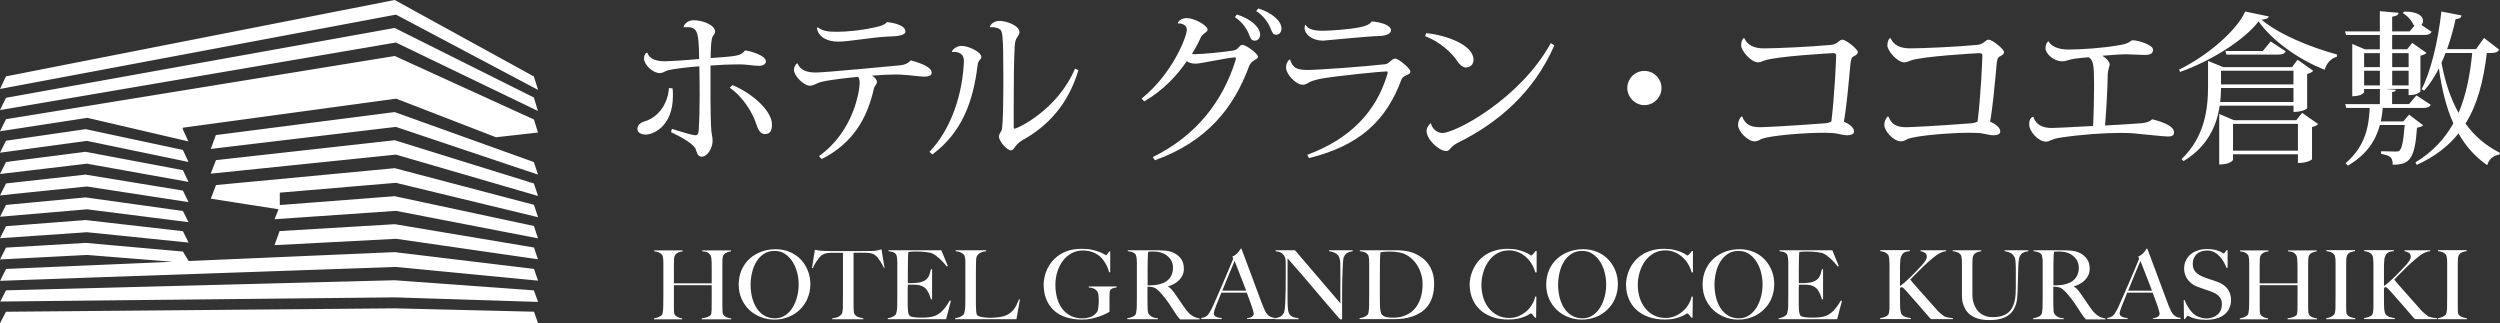 <svg width="232" height="30" viewBox="0 0 232 30" fill="none" xmlns="http://www.w3.org/2000/svg">
<rect x="0" y="0" width="232" height="30" fill="#333333" stroke="none"/>
<path d="M49.553 28.926L49.934 30H0.004L0.558 28.93L36.627 28.615H36.634L49.553 28.926ZM183.859 23.31C183.778 23.322 183.69 23.341 183.59 23.366C183.496 23.391 183.408 23.428 183.333 23.479C183.258 23.529 183.189 23.598 183.139 23.686C183.089 23.773 183.057 23.887 183.051 24.024C183.051 24.181 183.039 24.313 183.039 24.433V27.344C183.039 27.657 183.089 27.946 183.183 28.203C183.27 28.46 183.396 28.68 183.553 28.862C183.709 29.044 183.91 29.182 184.142 29.282C184.373 29.383 184.636 29.427 184.931 29.427C185.269 29.427 185.557 29.389 185.789 29.314C186.021 29.238 186.215 29.132 186.378 28.994C186.535 28.856 186.66 28.699 186.748 28.523C186.842 28.348 186.905 28.153 186.955 27.952C187.005 27.751 187.03 27.544 187.043 27.331C187.055 27.124 187.067 26.917 187.067 26.716V24.84C187.067 24.715 187.061 24.595 187.055 24.482C187.055 24.37 187.043 24.263 187.03 24.169C187.018 24.069 186.998 23.993 186.979 23.931C186.923 23.768 186.817 23.63 186.673 23.529C186.529 23.429 186.316 23.354 186.027 23.31V23.222H188.227V23.31C188.008 23.341 187.832 23.397 187.707 23.479L187.7 23.473C187.575 23.554 187.475 23.686 187.406 23.855C187.387 23.899 187.374 23.962 187.355 24.062C187.337 24.163 187.331 24.27 187.318 24.389C187.306 24.514 187.299 24.646 187.293 24.784C187.287 24.922 187.287 25.06 187.287 25.198C187.287 25.455 187.274 25.737 187.262 26.051C187.255 26.364 187.243 26.723 187.23 27.118C187.23 27.231 187.218 27.376 187.205 27.545C187.199 27.714 187.168 27.896 187.124 28.09C187.074 28.284 186.999 28.474 186.898 28.668C186.792 28.862 186.648 29.038 186.46 29.194C186.272 29.351 186.028 29.477 185.733 29.564C185.439 29.652 185.075 29.703 184.643 29.703C184.211 29.703 183.86 29.659 183.565 29.571C183.271 29.483 183.032 29.364 182.838 29.214C182.65 29.063 182.5 28.893 182.399 28.718C182.293 28.536 182.218 28.36 182.168 28.185C182.118 28.009 182.086 27.852 182.08 27.708C182.074 27.564 182.067 27.456 182.067 27.381V24.345C182.067 24.238 182.067 24.138 182.055 24.05C182.048 23.956 182.03 23.874 182.018 23.799C182.005 23.724 181.973 23.667 181.936 23.623C181.854 23.523 181.754 23.447 181.629 23.403C181.51 23.359 181.371 23.328 181.215 23.31V23.222H183.859V23.31ZM204.829 23.108C205.098 23.108 205.324 23.134 205.512 23.178C205.7 23.222 205.857 23.272 205.976 23.322C206.094 23.372 206.188 23.422 206.251 23.466C206.314 23.51 206.345 23.535 206.352 23.535C206.37 23.535 206.408 23.497 206.464 23.429C206.52 23.36 206.571 23.284 206.621 23.215H206.721V24.859H206.621C206.552 24.665 206.458 24.47 206.345 24.275C206.232 24.081 206.101 23.911 205.957 23.761C205.807 23.61 205.643 23.485 205.449 23.391C205.255 23.297 205.048 23.246 204.816 23.246C204.635 23.246 204.459 23.272 204.296 23.328C204.133 23.385 203.989 23.46 203.87 23.566C203.751 23.673 203.657 23.805 203.588 23.962C203.519 24.119 203.488 24.3 203.488 24.501C203.488 24.815 203.582 25.066 203.77 25.261C203.957 25.449 204.202 25.599 204.503 25.712C204.622 25.762 204.728 25.8 204.835 25.838C204.941 25.875 205.042 25.907 205.143 25.939C205.243 25.97 205.343 26.008 205.449 26.039C205.556 26.07 205.663 26.114 205.775 26.151C206.176 26.302 206.49 26.516 206.709 26.798C206.928 27.08 207.041 27.431 207.041 27.852C207.041 28.134 206.984 28.391 206.865 28.617L206.878 28.63C206.765 28.856 206.602 29.05 206.396 29.207C206.189 29.37 205.944 29.483 205.662 29.564C205.38 29.64 205.067 29.678 204.729 29.678C204.441 29.678 204.19 29.659 203.983 29.628C203.777 29.59 203.607 29.546 203.469 29.496C203.331 29.446 203.231 29.401 203.162 29.357C203.093 29.314 203.049 29.295 203.03 29.295C203.011 29.295 202.974 29.333 202.918 29.401C202.862 29.47 202.805 29.539 202.755 29.608H202.674L202.648 27.839H202.736C202.786 27.996 202.855 28.153 202.942 28.304C203.024 28.454 203.118 28.599 203.212 28.73C203.312 28.862 203.413 28.982 203.525 29.082C203.632 29.182 203.739 29.257 203.839 29.314C203.939 29.364 204.071 29.421 204.24 29.471C204.403 29.521 204.566 29.552 204.723 29.552C205.161 29.552 205.518 29.433 205.787 29.194C206.057 28.956 206.194 28.63 206.194 28.222C206.194 28.059 206.17 27.908 206.113 27.789C206.063 27.664 205.988 27.557 205.894 27.463C205.8 27.369 205.693 27.294 205.568 27.225C205.443 27.162 205.311 27.099 205.167 27.049C205.023 26.999 204.898 26.948 204.791 26.917C204.685 26.886 204.585 26.848 204.497 26.816C204.403 26.785 204.309 26.753 204.215 26.716C204.115 26.684 204.002 26.64 203.864 26.584C203.708 26.527 203.563 26.447 203.419 26.34C203.275 26.233 203.149 26.114 203.043 25.976C202.937 25.838 202.849 25.681 202.786 25.512C202.723 25.342 202.686 25.16 202.686 24.972C202.686 24.652 202.742 24.376 202.861 24.144C202.98 23.912 203.137 23.723 203.331 23.566C203.525 23.41 203.758 23.297 204.015 23.222C204.271 23.146 204.541 23.108 204.829 23.108ZM71.974 23.127C72.475 23.127 72.926 23.215 73.327 23.398C73.728 23.573 74.066 23.811 74.342 24.112C74.617 24.413 74.83 24.759 74.981 25.148C75.131 25.536 75.2 25.951 75.2 26.377C75.2 26.854 75.112 27.294 74.931 27.695L74.943 27.689C74.768 28.09 74.523 28.441 74.223 28.736C73.916 29.031 73.564 29.264 73.157 29.421C72.75 29.578 72.324 29.659 71.867 29.659C71.41 29.659 70.99 29.578 70.589 29.421C70.188 29.264 69.836 29.044 69.529 28.755C69.229 28.466 68.991 28.122 68.815 27.727C68.64 27.325 68.552 26.886 68.552 26.409C68.552 25.901 68.647 25.443 68.828 25.035C69.01 24.627 69.26 24.282 69.567 24.006C69.881 23.724 70.244 23.51 70.657 23.354C71.077 23.203 71.516 23.127 71.974 23.127ZM100.423 23.09C100.78 23.09 101.094 23.121 101.363 23.184C101.632 23.246 101.864 23.315 102.052 23.391C102.24 23.466 102.384 23.535 102.484 23.598C102.584 23.66 102.64 23.692 102.653 23.692C102.666 23.692 102.698 23.654 102.754 23.585C102.81 23.516 102.873 23.428 102.948 23.328H103.029V25.267H102.923C102.86 25.003 102.76 24.746 102.629 24.514C102.497 24.282 102.359 24.081 102.209 23.924C102.021 23.723 101.777 23.56 101.482 23.435C101.188 23.309 100.855 23.246 100.485 23.246C100.097 23.246 99.74 23.334 99.427 23.51C99.114 23.685 98.844 23.918 98.625 24.213C98.406 24.508 98.236 24.847 98.117 25.23C97.998 25.612 97.941 26.013 97.941 26.434C97.941 26.898 97.999 27.318 98.111 27.701C98.224 28.084 98.387 28.41 98.6 28.686C98.813 28.956 99.076 29.17 99.383 29.32C99.69 29.471 100.041 29.546 100.442 29.546C100.724 29.546 100.993 29.495 101.237 29.401C101.482 29.307 101.676 29.144 101.82 28.925C101.87 28.849 101.902 28.711 101.927 28.517C101.952 28.322 101.965 28.122 101.965 27.915C101.965 27.708 101.952 27.52 101.934 27.356C101.915 27.193 101.851 27.055 101.751 26.948C101.613 26.792 101.375 26.703 101.031 26.672V26.585H103.631V26.672C103.531 26.684 103.418 26.71 103.306 26.748L103.293 26.735C103.174 26.773 103.086 26.835 103.036 26.917C102.992 26.98 102.973 27.08 102.967 27.218C102.967 27.356 102.961 27.488 102.961 27.626V28.925C102.917 28.962 102.816 29.019 102.653 29.101C102.49 29.182 102.29 29.27 102.059 29.352C101.827 29.433 101.563 29.509 101.281 29.571C100.999 29.628 100.711 29.659 100.43 29.659C99.866 29.659 99.364 29.584 98.919 29.439C98.474 29.295 98.099 29.081 97.798 28.799C97.491 28.517 97.259 28.172 97.096 27.77C96.933 27.363 96.852 26.911 96.852 26.402C96.852 26.252 96.864 26.083 96.895 25.895C96.927 25.7 96.977 25.499 97.052 25.286C97.127 25.073 97.227 24.852 97.365 24.633C97.497 24.413 97.666 24.206 97.866 24.012C98.148 23.736 98.499 23.51 98.913 23.341C99.327 23.171 99.828 23.09 100.423 23.09ZM146.91 23.127C147.411 23.127 147.863 23.216 148.264 23.398C148.665 23.573 149.004 23.811 149.279 24.112C149.555 24.413 149.768 24.759 149.918 25.148C150.068 25.536 150.138 25.951 150.138 26.377C150.138 26.854 150.049 27.294 149.874 27.695L149.887 27.689C149.711 28.09 149.467 28.442 149.16 28.736C148.853 29.031 148.502 29.264 148.095 29.421C147.688 29.578 147.261 29.659 146.804 29.659C146.346 29.659 145.926 29.578 145.525 29.421C145.124 29.264 144.774 29.043 144.467 28.755C144.166 28.466 143.928 28.122 143.753 27.727C143.578 27.325 143.489 26.886 143.489 26.409C143.489 25.901 143.583 25.443 143.765 25.035C143.946 24.627 144.198 24.282 144.505 24.006C144.818 23.724 145.181 23.51 145.595 23.354C146.014 23.203 146.453 23.127 146.91 23.127ZM161.423 23.127C161.924 23.127 162.375 23.215 162.776 23.398C163.177 23.573 163.515 23.811 163.791 24.112C164.067 24.413 164.28 24.759 164.431 25.148C164.581 25.536 164.649 25.951 164.649 26.377C164.649 26.854 164.562 27.294 164.387 27.695L164.398 27.689C164.223 28.09 163.979 28.441 163.672 28.736C163.365 29.031 163.014 29.264 162.606 29.421C162.199 29.578 161.773 29.659 161.316 29.659C160.859 29.659 160.439 29.578 160.038 29.421C159.637 29.264 159.286 29.044 158.979 28.755C158.678 28.466 158.44 28.122 158.265 27.727C158.089 27.325 158.001 26.886 158.001 26.409C158.001 25.901 158.096 25.443 158.277 25.035C158.459 24.627 158.71 24.282 159.017 24.006C159.33 23.724 159.693 23.51 160.106 23.354C160.526 23.203 160.965 23.127 161.423 23.127ZM124.385 28.146V25.123C124.385 24.885 124.385 24.659 124.379 24.445C124.373 24.232 124.347 24.056 124.297 23.931C124.241 23.768 124.135 23.63 123.984 23.529C123.834 23.423 123.614 23.354 123.332 23.31V23.222H125.531V23.31C125.312 23.341 125.136 23.397 125.005 23.479L125.018 23.473C124.886 23.554 124.78 23.686 124.711 23.855C124.667 23.943 124.641 24.106 124.629 24.351C124.616 24.589 124.604 24.847 124.592 25.123C124.579 25.38 124.567 25.681 124.561 26.026C124.554 26.371 124.548 26.747 124.548 27.143V29.571C124.547 29.575 124.54 29.616 124.522 29.628C124.504 29.64 124.485 29.652 124.454 29.652C124.404 29.652 124.353 29.621 124.297 29.564C123.796 28.981 123.332 28.448 122.919 27.965C122.505 27.482 122.11 27.018 121.734 26.572C121.358 26.133 120.989 25.7 120.632 25.279C120.275 24.859 119.886 24.42 119.485 23.975V27.727C119.485 28.028 119.491 28.304 119.51 28.542C119.522 28.787 119.56 28.963 119.623 29.082C119.686 29.22 119.792 29.32 119.93 29.389C120.068 29.458 120.262 29.508 120.5 29.533V29.621H118.313V29.533C118.457 29.514 118.595 29.477 118.739 29.421C118.883 29.364 118.997 29.27 119.078 29.138C119.159 29.012 119.216 28.83 119.234 28.586C119.259 28.341 119.278 28.053 119.284 27.714C119.297 27.457 119.303 27.156 119.31 26.811C119.31 26.465 119.315 26.089 119.315 25.693V24.608C119.315 24.489 119.316 24.344 119.31 24.175C119.291 24.006 119.253 23.861 119.185 23.755C119.116 23.648 119.04 23.561 118.952 23.498C118.864 23.435 118.764 23.391 118.664 23.366C118.558 23.341 118.464 23.322 118.37 23.31V23.222H120.174L124.385 28.146ZM139.931 23.09C140.288 23.09 140.595 23.121 140.864 23.19C141.134 23.253 141.353 23.328 141.528 23.403C141.704 23.479 141.842 23.554 141.936 23.617C142.029 23.68 142.087 23.717 142.093 23.717C142.1 23.716 142.125 23.704 142.161 23.68C142.192 23.655 142.23 23.623 142.268 23.579C142.305 23.535 142.343 23.497 142.387 23.447C142.431 23.397 142.469 23.346 142.5 23.29H142.6V25.279H142.475C142.399 24.997 142.28 24.727 142.13 24.477C141.98 24.226 141.792 24.012 141.585 23.83C141.378 23.648 141.14 23.504 140.877 23.398C140.614 23.291 140.332 23.234 140.037 23.234C139.63 23.234 139.267 23.328 138.947 23.51C138.628 23.692 138.358 23.937 138.145 24.238C137.925 24.539 137.762 24.884 137.649 25.267C137.537 25.649 137.475 26.045 137.475 26.446C137.475 26.873 137.537 27.274 137.656 27.645C137.775 28.021 137.95 28.341 138.176 28.617C138.401 28.893 138.671 29.113 138.99 29.27C139.31 29.426 139.667 29.508 140.056 29.508C140.363 29.508 140.651 29.452 140.921 29.339C141.19 29.226 141.429 29.075 141.642 28.894C141.855 28.712 142.03 28.498 142.174 28.26C142.318 28.021 142.418 27.77 142.468 27.52H142.575L142.55 29.477H142.443C142.374 29.376 142.299 29.283 142.224 29.201C142.148 29.12 142.092 29.075 142.061 29.075C142.047 29.076 141.997 29.108 141.904 29.17C141.81 29.233 141.672 29.302 141.497 29.377C141.322 29.452 141.102 29.515 140.852 29.571C140.601 29.628 140.307 29.652 139.975 29.652C139.423 29.652 138.928 29.577 138.483 29.414C138.039 29.257 137.662 29.038 137.349 28.749C137.035 28.46 136.798 28.115 136.635 27.72C136.472 27.325 136.384 26.879 136.384 26.402C136.384 26.296 136.39 26.177 136.409 26.039C136.422 25.901 136.453 25.756 136.49 25.605C136.528 25.449 136.585 25.292 136.653 25.123C136.722 24.954 136.811 24.784 136.917 24.608C137.042 24.408 137.193 24.213 137.381 24.031C137.569 23.849 137.781 23.686 138.025 23.548C138.27 23.41 138.559 23.296 138.872 23.215C139.185 23.133 139.536 23.09 139.931 23.09ZM154.436 23.09C154.793 23.09 155.1 23.122 155.369 23.19C155.632 23.253 155.858 23.328 156.033 23.403C156.209 23.479 156.346 23.555 156.44 23.617C156.534 23.68 156.591 23.717 156.598 23.717C156.61 23.717 156.629 23.704 156.666 23.68C156.697 23.655 156.736 23.623 156.773 23.579C156.811 23.541 156.848 23.497 156.892 23.447C156.935 23.397 156.974 23.346 157.005 23.29H157.105V25.279H156.986C156.911 24.997 156.792 24.727 156.642 24.477C156.491 24.226 156.303 24.012 156.097 23.83C155.884 23.648 155.652 23.504 155.389 23.398C155.126 23.291 154.843 23.234 154.549 23.234C154.142 23.234 153.778 23.328 153.458 23.51C153.139 23.692 152.869 23.937 152.656 24.238C152.437 24.539 152.274 24.884 152.161 25.267C152.048 25.649 151.986 26.045 151.986 26.446C151.986 26.873 152.049 27.274 152.168 27.645C152.287 28.021 152.462 28.341 152.688 28.617C152.913 28.893 153.183 29.113 153.502 29.27C153.822 29.426 154.179 29.508 154.567 29.508C154.874 29.508 155.162 29.452 155.432 29.339C155.701 29.226 155.939 29.075 156.152 28.894C156.365 28.712 156.541 28.498 156.686 28.26C156.83 28.021 156.93 27.77 156.986 27.52H157.093L157.067 29.477H156.961C156.892 29.376 156.817 29.283 156.735 29.201C156.66 29.12 156.604 29.076 156.579 29.075C156.567 29.075 156.51 29.107 156.416 29.17C156.322 29.233 156.184 29.302 156.009 29.377C155.833 29.452 155.614 29.515 155.363 29.571C155.113 29.628 154.812 29.652 154.486 29.652C153.935 29.652 153.44 29.577 152.995 29.414C152.55 29.257 152.174 29.038 151.86 28.749C151.547 28.46 151.309 28.115 151.146 27.72C150.984 27.325 150.896 26.879 150.896 26.402C150.896 26.296 150.902 26.177 150.921 26.039C150.933 25.901 150.964 25.756 151.002 25.605C151.04 25.449 151.097 25.292 151.159 25.123C151.228 24.954 151.315 24.784 151.422 24.608C151.547 24.408 151.698 24.213 151.886 24.031C152.074 23.849 152.287 23.686 152.531 23.548C152.782 23.41 153.064 23.296 153.377 23.215C153.69 23.133 154.041 23.09 154.436 23.09ZM107.087 23.222C107.482 23.222 107.833 23.234 108.146 23.259C108.453 23.284 108.735 23.366 108.992 23.498C109.255 23.636 109.462 23.817 109.625 24.056C109.782 24.288 109.863 24.583 109.863 24.94C109.863 25.16 109.826 25.355 109.744 25.53C109.663 25.706 109.556 25.857 109.425 25.995C109.293 26.127 109.136 26.239 108.961 26.34C108.786 26.434 108.597 26.515 108.403 26.578V26.604C108.503 26.654 108.603 26.736 108.697 26.836C108.791 26.936 108.886 27.048 108.974 27.174C109.13 27.4 109.293 27.645 109.475 27.902C109.656 28.166 109.819 28.392 109.957 28.599C110.176 28.906 110.389 29.132 110.596 29.276C110.802 29.421 111.048 29.508 111.323 29.552V29.64H109.5L109.506 29.621C109.456 29.571 109.412 29.527 109.394 29.502C109.369 29.477 109.343 29.446 109.312 29.408C109.28 29.371 109.243 29.32 109.199 29.251C109.155 29.182 109.086 29.081 108.992 28.943C108.879 28.78 108.779 28.63 108.697 28.492C108.61 28.36 108.522 28.228 108.435 28.097C108.347 27.965 108.247 27.833 108.146 27.701C108.04 27.57 107.92 27.419 107.776 27.25C107.657 27.112 107.526 26.986 107.388 26.867C107.25 26.748 107.1 26.673 106.949 26.648C106.837 26.622 106.749 26.609 106.692 26.609C106.636 26.609 106.573 26.61 106.485 26.604V27.607C106.485 27.89 106.486 28.135 106.492 28.329C106.492 28.517 106.504 28.68 106.511 28.818C106.517 28.956 106.549 29.069 106.611 29.157C106.661 29.232 106.749 29.314 106.887 29.395C107.025 29.477 107.213 29.521 107.457 29.533V29.621H104.612V29.533C104.763 29.508 104.9 29.477 105.038 29.427C105.176 29.377 105.282 29.308 105.357 29.214C105.389 29.176 105.408 29.126 105.427 29.057C105.446 28.988 105.459 28.906 105.465 28.818C105.471 28.731 105.483 28.636 105.489 28.536C105.489 28.436 105.496 28.335 105.496 28.241V27.902C105.496 27.758 105.496 27.607 105.502 27.438V24.338C105.502 24.231 105.496 24.125 105.483 24.024C105.477 23.924 105.458 23.836 105.439 23.755C105.421 23.673 105.389 23.617 105.357 23.579C105.27 23.485 105.17 23.422 105.063 23.391C104.951 23.359 104.819 23.328 104.656 23.31V23.222H107.087ZM191.146 23.222C191.541 23.222 191.898 23.234 192.205 23.259C192.512 23.284 192.794 23.366 193.051 23.498C193.314 23.636 193.521 23.817 193.684 24.056C193.846 24.288 193.922 24.583 193.922 24.94C193.922 25.16 193.884 25.355 193.803 25.53C193.721 25.706 193.615 25.857 193.483 25.995C193.352 26.133 193.195 26.239 193.02 26.34C192.844 26.44 192.656 26.515 192.462 26.578V26.604C192.562 26.654 192.663 26.735 192.757 26.836C192.851 26.936 192.945 27.049 193.032 27.174C193.189 27.4 193.351 27.645 193.533 27.902C193.715 28.166 193.878 28.392 194.016 28.599C194.235 28.906 194.449 29.132 194.655 29.276C194.862 29.421 195.106 29.508 195.382 29.552V29.64H193.559L193.564 29.621C193.514 29.571 193.471 29.527 193.452 29.502C193.427 29.477 193.402 29.446 193.371 29.408C193.34 29.371 193.302 29.32 193.258 29.251C193.214 29.182 193.145 29.081 193.051 28.943C192.938 28.78 192.838 28.63 192.757 28.492C192.669 28.36 192.581 28.228 192.493 28.097C192.405 27.965 192.312 27.833 192.205 27.701C192.099 27.57 191.98 27.419 191.836 27.25C191.717 27.112 191.591 26.986 191.447 26.867C191.31 26.748 191.159 26.673 191.009 26.648C190.896 26.622 190.808 26.609 190.752 26.609C190.702 26.609 190.633 26.61 190.545 26.604V27.607C190.545 27.89 190.545 28.135 190.551 28.329C190.551 28.517 190.563 28.68 190.569 28.818C190.569 28.956 190.607 29.069 190.67 29.157C190.72 29.232 190.808 29.314 190.945 29.395C191.083 29.477 191.271 29.521 191.516 29.533V29.621H188.671V29.533C188.821 29.508 188.96 29.477 189.098 29.427C189.235 29.377 189.342 29.308 189.417 29.214C189.448 29.176 189.467 29.126 189.485 29.057C189.504 28.988 189.517 28.906 189.523 28.818C189.53 28.731 189.543 28.636 189.549 28.536C189.549 28.436 189.555 28.335 189.555 28.241V27.902C189.555 27.758 189.554 27.607 189.561 27.438V24.338C189.561 24.225 189.555 24.125 189.542 24.024C189.536 23.924 189.517 23.836 189.498 23.755C189.479 23.673 189.448 23.617 189.417 23.579C189.329 23.485 189.229 23.422 189.116 23.391C189.01 23.359 188.871 23.328 188.715 23.31V23.222H191.146ZM63.352 23.322C63.271 23.335 63.183 23.353 63.089 23.378C62.995 23.403 62.907 23.441 62.832 23.491C62.757 23.541 62.688 23.61 62.638 23.698C62.588 23.786 62.556 23.899 62.55 24.037C62.55 24.244 62.537 24.47 62.537 24.708V26.296H66.046V24.865C66.046 24.708 66.046 24.539 66.04 24.338C66.04 24.225 66.027 24.106 66.015 23.987C66.008 23.868 65.978 23.767 65.934 23.686C65.827 23.529 65.708 23.428 65.57 23.391C65.433 23.353 65.301 23.329 65.163 23.322V23.234H67.839V23.322C67.695 23.341 67.557 23.379 67.419 23.441C67.281 23.504 67.181 23.592 67.118 23.711C67.093 23.755 67.074 23.811 67.067 23.887C67.061 23.962 67.049 24.044 67.043 24.138C67.037 24.232 67.036 24.326 67.036 24.42V28.423C67.036 28.592 67.036 28.755 67.049 28.899C67.061 29.044 67.081 29.144 67.118 29.194C67.193 29.313 67.299 29.395 67.431 29.445C67.562 29.495 67.701 29.527 67.857 29.546V29.634H65.132L65.125 29.621V29.533C65.344 29.514 65.526 29.477 65.677 29.414C65.827 29.351 65.921 29.282 65.971 29.207C65.983 29.188 65.997 29.157 66.003 29.101C66.009 29.044 66.021 28.987 66.027 28.912C66.027 28.843 66.04 28.768 66.04 28.692V28.473C66.04 28.278 66.046 28.078 66.046 27.871V26.465H62.537V28.379C62.537 28.548 62.538 28.718 62.544 28.875C62.544 29.038 62.575 29.15 62.625 29.213C62.694 29.313 62.794 29.389 62.926 29.445C63.057 29.502 63.183 29.533 63.309 29.546V29.634H60.69V29.546C60.84 29.521 60.977 29.483 61.115 29.427C61.253 29.37 61.353 29.301 61.429 29.22C61.454 29.188 61.472 29.144 61.484 29.075C61.497 29.006 61.51 28.931 61.523 28.837C61.535 28.743 61.542 28.654 61.548 28.548C61.548 28.441 61.554 28.347 61.554 28.253V27.915C61.554 27.771 61.553 27.62 61.56 27.45V24.357C61.56 24.251 61.56 24.15 61.548 24.062C61.535 23.975 61.522 23.887 61.51 23.811C61.497 23.736 61.466 23.68 61.429 23.636C61.347 23.535 61.24 23.46 61.121 23.416C61.002 23.372 60.864 23.341 60.708 23.322V23.234H63.352V23.322ZM94.323 29.634L94.325 29.621H94.329L94.323 29.634ZM210.518 23.322C210.436 23.335 210.348 23.353 210.248 23.378C210.154 23.403 210.066 23.441 209.991 23.491C209.916 23.541 209.847 23.61 209.797 23.698C209.747 23.786 209.715 23.899 209.709 24.037C209.709 24.244 209.697 24.47 209.697 24.708V26.296H213.206V24.865C213.206 24.708 213.205 24.539 213.199 24.338C213.199 24.225 213.187 24.106 213.175 23.987C213.169 23.868 213.137 23.767 213.093 23.686C212.986 23.529 212.867 23.428 212.729 23.391C212.592 23.353 212.46 23.328 212.322 23.322V23.234H214.998V23.322C214.854 23.341 214.716 23.379 214.578 23.441C214.44 23.504 214.34 23.592 214.277 23.711C214.252 23.755 214.234 23.811 214.228 23.887C214.215 23.962 214.208 24.044 214.202 24.138C214.196 24.232 214.196 24.326 214.196 24.42V28.423C214.196 28.592 214.195 28.755 214.208 28.899C214.214 29.044 214.24 29.144 214.277 29.194C214.353 29.314 214.459 29.395 214.591 29.445C214.722 29.495 214.86 29.527 215.017 29.546V29.634H212.291V29.533C212.51 29.514 212.692 29.477 212.843 29.414C212.993 29.351 213.087 29.282 213.137 29.207C213.149 29.188 213.162 29.157 213.168 29.101C213.174 29.05 213.187 28.987 213.193 28.912C213.193 28.843 213.206 28.768 213.206 28.692V28.473C213.206 28.278 213.212 28.078 213.212 27.871V26.465H209.703V28.379C209.703 28.548 209.703 28.718 209.709 28.875C209.709 29.038 209.741 29.15 209.791 29.213C209.86 29.313 209.96 29.389 210.092 29.445C210.223 29.495 210.348 29.533 210.474 29.546V29.634H207.854V29.546C208.005 29.521 208.143 29.483 208.281 29.427C208.419 29.37 208.519 29.301 208.594 29.22C208.619 29.188 208.638 29.144 208.65 29.075C208.663 29.006 208.676 28.931 208.688 28.837C208.695 28.749 208.707 28.654 208.713 28.548C208.713 28.441 208.72 28.347 208.72 28.253V27.915C208.72 27.771 208.719 27.62 208.726 27.45V24.357C208.726 24.251 208.725 24.15 208.713 24.062C208.707 23.968 208.688 23.887 208.676 23.811C208.663 23.736 208.631 23.68 208.594 23.636C208.512 23.535 208.406 23.46 208.287 23.416C208.168 23.372 208.03 23.341 207.874 23.322V23.234H210.518V23.322ZM82.086 24.871L82.045 24.884C81.996 24.779 81.94 24.668 81.879 24.558C81.816 24.445 81.748 24.332 81.679 24.231C81.61 24.131 81.547 24.037 81.478 23.949C81.416 23.861 81.36 23.798 81.31 23.761C81.184 23.642 81.053 23.566 80.902 23.523C80.752 23.479 80.57 23.459 80.345 23.453H79.21V28.335C79.21 28.504 79.21 28.674 79.223 28.831C79.229 28.988 79.26 29.1 79.304 29.163C79.391 29.295 79.517 29.382 79.68 29.433C79.843 29.483 79.988 29.515 80.119 29.54V29.628H77.231V29.54C77.387 29.521 77.531 29.49 77.675 29.452C77.819 29.415 77.957 29.314 78.095 29.157C78.126 29.126 78.145 29.082 78.164 29.013C78.177 28.944 78.189 28.868 78.201 28.78C78.214 28.692 78.213 28.598 78.22 28.498V27.877C78.22 27.739 78.22 27.588 78.227 27.425V23.46H77.092C76.866 23.46 76.684 23.491 76.534 23.541C76.39 23.591 76.253 23.673 76.134 23.792C76.084 23.836 76.033 23.899 75.971 23.98C75.908 24.062 75.845 24.156 75.776 24.25C75.707 24.35 75.645 24.451 75.582 24.564C75.519 24.677 75.47 24.784 75.439 24.891L75.356 24.865L75.62 23.178C75.758 23.209 75.883 23.227 75.996 23.246C76.109 23.265 76.278 23.278 76.497 23.284C76.723 23.284 76.923 23.297 77.099 23.297H79.811C79.974 23.297 80.15 23.296 80.325 23.29H80.927C81.121 23.29 81.284 23.265 81.409 23.24C81.534 23.215 81.666 23.177 81.804 23.14L82.086 24.871ZM87.958 24.689L87.87 24.733C87.388 24.137 86.942 23.73 86.522 23.523C86.422 23.472 86.234 23.435 85.965 23.398C85.689 23.36 85.363 23.341 84.969 23.341C84.844 23.341 84.718 23.341 84.58 23.354C84.449 23.36 84.348 23.372 84.292 23.385C84.279 23.479 84.267 23.674 84.261 23.975C84.254 24.276 84.248 24.614 84.248 25.003V26.277H84.424C84.511 26.277 84.612 26.277 84.731 26.27C84.85 26.264 84.963 26.259 85.075 26.246C85.188 26.24 85.288 26.221 85.363 26.208C85.539 26.164 85.69 26.108 85.809 26.039C85.928 25.97 86.022 25.882 86.097 25.781C86.172 25.681 86.229 25.561 86.272 25.43C86.316 25.298 86.354 25.148 86.392 24.979H86.498V27.776H86.392C86.341 27.588 86.272 27.393 86.172 27.186C86.072 26.98 85.972 26.836 85.865 26.735C85.771 26.654 85.658 26.585 85.52 26.528C85.383 26.472 85.232 26.44 85.057 26.428C84.969 26.428 84.893 26.415 84.837 26.415H84.255C84.242 26.497 84.235 26.622 84.235 26.779V28.335C84.235 28.523 84.254 28.706 84.267 28.875C84.279 29.044 84.317 29.169 84.367 29.251C84.424 29.332 84.549 29.395 84.749 29.427C84.95 29.458 85.169 29.477 85.407 29.477C85.507 29.477 85.639 29.477 85.796 29.471C85.953 29.471 86.116 29.452 86.291 29.427C86.479 29.402 86.654 29.358 86.817 29.289C86.98 29.22 87.131 29.125 87.281 29C87.431 28.875 87.575 28.724 87.713 28.542C87.851 28.36 87.995 28.147 88.145 27.89L88.246 27.915L87.801 29.615L87.814 29.621H82.381V29.533C82.531 29.508 82.67 29.471 82.795 29.421C82.92 29.371 83.026 29.295 83.107 29.201C83.139 29.163 83.158 29.113 83.177 29.044C83.195 28.975 83.208 28.9 83.227 28.806C83.239 28.718 83.251 28.624 83.258 28.523C83.258 28.423 83.265 28.328 83.265 28.234V27.895C83.265 27.751 83.264 27.601 83.27 27.432V24.332C83.27 24.219 83.264 24.112 83.252 24.012C83.246 23.912 83.227 23.824 83.208 23.742C83.189 23.661 83.158 23.604 83.127 23.566C83.039 23.472 82.945 23.41 82.845 23.385C82.745 23.36 82.613 23.335 82.456 23.31V23.222H87.356L87.958 24.689ZM91.517 23.31C91.441 23.322 91.347 23.341 91.24 23.366C91.134 23.391 91.033 23.428 90.939 23.479C90.846 23.529 90.764 23.611 90.695 23.705C90.626 23.805 90.589 23.931 90.583 24.094C90.583 24.301 90.57 24.489 90.57 24.665C90.57 24.834 90.57 25.004 90.564 25.173V28.329C90.564 28.517 90.576 28.699 90.589 28.868C90.595 29.038 90.626 29.169 90.683 29.251C90.708 29.282 90.752 29.308 90.827 29.339C90.896 29.37 90.984 29.395 91.084 29.414C91.184 29.433 91.297 29.452 91.409 29.465C91.522 29.477 91.648 29.489 91.767 29.489H91.992C92.099 29.489 92.212 29.483 92.337 29.471C92.462 29.464 92.587 29.445 92.719 29.433C92.85 29.414 92.963 29.389 93.064 29.364C93.302 29.302 93.496 29.213 93.652 29.106C93.809 29 93.948 28.874 94.061 28.736C94.173 28.599 94.267 28.448 94.342 28.285C94.417 28.122 94.493 27.952 94.561 27.776L94.649 27.802L94.325 29.621H88.628V29.533C88.778 29.508 88.922 29.471 89.066 29.421C89.21 29.371 89.323 29.295 89.411 29.201C89.442 29.163 89.468 29.113 89.486 29.044C89.505 28.975 89.524 28.9 89.536 28.806C89.549 28.712 89.561 28.624 89.567 28.523C89.574 28.423 89.58 28.328 89.58 28.234V27.895C89.58 27.751 89.58 27.601 89.586 27.432V24.357C89.586 24.251 89.587 24.15 89.574 24.062C89.562 23.975 89.549 23.886 89.536 23.817C89.524 23.749 89.493 23.692 89.455 23.648C89.374 23.548 89.261 23.473 89.123 23.416C88.985 23.366 88.834 23.328 88.684 23.31V23.222H91.517V23.31ZM115.725 29.621L115.7 29.602H115.725V29.621ZM170.64 24.689L170.552 24.733C170.069 24.138 169.625 23.73 169.205 23.523C169.105 23.472 168.916 23.435 168.646 23.398C168.377 23.36 168.045 23.341 167.65 23.341C167.525 23.341 167.399 23.341 167.262 23.354C167.13 23.36 167.03 23.372 166.974 23.385C166.961 23.479 166.949 23.674 166.942 23.975C166.936 24.269 166.93 24.614 166.93 25.003V26.277H167.105C167.193 26.277 167.293 26.277 167.412 26.27C167.525 26.27 167.644 26.259 167.757 26.246C167.87 26.24 167.971 26.221 168.046 26.208C168.221 26.164 168.371 26.108 168.49 26.039C168.609 25.97 168.703 25.882 168.778 25.781C168.854 25.681 168.91 25.561 168.954 25.43C168.998 25.298 169.036 25.148 169.073 24.979H169.18V27.776H169.073C169.023 27.588 168.954 27.393 168.854 27.186C168.753 26.98 168.653 26.836 168.547 26.735C168.453 26.654 168.34 26.585 168.208 26.528C168.077 26.478 167.92 26.44 167.745 26.428C167.657 26.428 167.582 26.415 167.525 26.415H166.942C166.93 26.497 166.924 26.622 166.924 26.779V28.335C166.924 28.523 166.943 28.706 166.955 28.875C166.968 29.044 167.006 29.169 167.056 29.251C167.106 29.332 167.237 29.395 167.438 29.427C167.638 29.458 167.858 29.477 168.096 29.477C168.196 29.477 168.328 29.477 168.484 29.471C168.641 29.471 168.804 29.452 168.979 29.427C169.167 29.402 169.343 29.358 169.506 29.289C169.662 29.22 169.818 29.125 169.969 29C170.119 28.875 170.257 28.724 170.401 28.542C170.539 28.36 170.684 28.147 170.834 27.89L170.934 27.915L170.489 29.615L170.495 29.621H165.062V29.533C165.213 29.508 165.351 29.471 165.477 29.421C165.602 29.371 165.709 29.295 165.79 29.201C165.821 29.163 165.84 29.113 165.858 29.044C165.877 28.975 165.89 28.9 165.909 28.806C165.928 28.712 165.934 28.624 165.94 28.523C165.94 28.423 165.946 28.328 165.946 28.234V27.895C165.946 27.751 165.946 27.601 165.952 27.432V24.332C165.952 24.219 165.946 24.112 165.934 24.012C165.927 23.912 165.908 23.824 165.89 23.742C165.871 23.661 165.84 23.604 165.809 23.566C165.721 23.472 165.627 23.41 165.526 23.385C165.426 23.36 165.294 23.335 165.138 23.31V23.222H170.038L170.64 24.689ZM177.242 23.303C177.13 23.315 177.023 23.328 176.917 23.354C176.81 23.379 176.716 23.416 176.635 23.485C176.553 23.554 176.484 23.654 176.428 23.792C176.371 23.93 176.34 24.119 176.334 24.37C176.334 24.508 176.321 24.633 176.321 24.752V26.541C176.428 26.478 176.572 26.365 176.754 26.208C176.936 26.051 177.124 25.875 177.324 25.681C177.525 25.486 177.719 25.286 177.913 25.079C178.107 24.872 178.276 24.69 178.42 24.539C178.52 24.42 178.608 24.3 178.689 24.175C178.771 24.049 178.809 23.936 178.809 23.836C178.809 23.667 178.753 23.541 178.634 23.46C178.515 23.385 178.377 23.335 178.227 23.31V23.222H180.607V23.31C180.307 23.341 179.999 23.466 179.692 23.692C179.385 23.918 179.071 24.182 178.752 24.477C178.627 24.589 178.502 24.708 178.37 24.84C178.239 24.972 178.113 25.104 177.981 25.23C177.856 25.361 177.731 25.486 177.605 25.605C177.48 25.725 177.374 25.845 177.273 25.951C177.324 26.008 177.431 26.139 177.6 26.34C177.769 26.541 177.976 26.773 178.214 27.036C178.452 27.3 178.702 27.588 178.972 27.89C179.241 28.191 179.498 28.486 179.749 28.762C179.805 28.831 179.874 28.906 179.955 28.975C180.03 29.044 180.106 29.107 180.175 29.163C180.244 29.22 180.306 29.27 180.362 29.308C180.412 29.352 180.451 29.371 180.47 29.377C180.545 29.408 180.651 29.434 180.782 29.465C180.914 29.496 181.064 29.515 181.233 29.527V29.615H179.235L179.241 29.621C179.241 29.621 179.191 29.596 179.16 29.571C179.129 29.552 179.097 29.52 179.06 29.477C178.677 29.037 178.32 28.624 177.981 28.229C177.643 27.833 177.286 27.438 176.923 27.03C176.766 26.861 176.666 26.754 176.609 26.71C176.553 26.666 176.503 26.648 176.466 26.648C176.416 26.648 176.384 26.66 176.371 26.679C176.359 26.698 176.34 26.735 176.321 26.779V27.657C176.321 27.927 176.321 28.166 176.327 28.36C176.327 28.53 176.346 28.693 176.365 28.837C176.384 28.987 176.421 29.101 176.478 29.176C176.521 29.232 176.579 29.282 176.647 29.326C176.716 29.37 176.798 29.402 176.879 29.427C176.96 29.452 177.042 29.477 177.123 29.489C177.204 29.502 177.274 29.514 177.33 29.52V29.608H174.479V29.52C174.63 29.495 174.768 29.464 174.905 29.414C175.043 29.364 175.144 29.301 175.219 29.22C175.25 29.182 175.268 29.131 175.287 29.062C175.306 28.994 175.319 28.912 175.325 28.818C175.331 28.724 175.337 28.63 175.344 28.523V24.652C175.344 24.427 175.337 24.219 175.318 24.031C175.306 23.843 175.262 23.705 175.199 23.623C175.118 23.523 175.017 23.447 174.898 23.403C174.779 23.353 174.641 23.322 174.491 23.303V23.215H177.242V23.303ZM199.791 29.621L199.766 29.602H199.791V29.621ZM218.545 23.303C218.42 23.322 218.288 23.353 218.144 23.403C217.999 23.453 217.893 23.547 217.817 23.686C217.767 23.786 217.736 23.912 217.736 24.068C217.736 24.225 217.73 24.37 217.724 24.508V28.366C217.724 28.536 217.724 28.705 217.73 28.862C217.73 29.025 217.761 29.139 217.812 29.201C217.88 29.301 217.993 29.376 218.149 29.433C218.306 29.483 218.444 29.521 218.569 29.533V29.621H215.869V29.533C216.019 29.508 216.157 29.471 216.282 29.421C216.408 29.371 216.521 29.289 216.608 29.189C216.64 29.151 216.659 29.101 216.678 29.038C216.69 28.975 216.702 28.893 216.715 28.806C216.721 28.718 216.727 28.624 216.733 28.523V27.895C216.733 27.751 216.734 27.601 216.74 27.432V24.338C216.74 24.231 216.74 24.131 216.728 24.043C216.721 23.949 216.702 23.867 216.689 23.792C216.677 23.717 216.646 23.661 216.608 23.617C216.527 23.517 216.421 23.441 216.302 23.398C216.183 23.354 216.044 23.322 215.888 23.303V23.215H218.545V23.303ZM222.153 23.303C222.041 23.315 221.934 23.328 221.828 23.354C221.722 23.379 221.627 23.416 221.546 23.485C221.465 23.554 221.395 23.654 221.339 23.792C221.282 23.93 221.251 24.119 221.245 24.37C221.245 24.508 221.232 24.633 221.232 24.752V26.541C221.339 26.478 221.483 26.365 221.665 26.208C221.847 26.051 222.035 25.875 222.235 25.681C222.436 25.486 222.63 25.286 222.824 25.079C223.018 24.872 223.187 24.69 223.331 24.539C223.431 24.42 223.519 24.3 223.601 24.175C223.682 24.049 223.72 23.936 223.72 23.836C223.72 23.667 223.664 23.541 223.545 23.46C223.426 23.385 223.288 23.335 223.138 23.31V23.222H225.519V23.31C225.218 23.341 224.911 23.466 224.604 23.692C224.297 23.918 223.984 24.182 223.664 24.477C223.539 24.59 223.413 24.708 223.281 24.84C223.15 24.972 223.024 25.104 222.893 25.23C222.767 25.361 222.642 25.486 222.517 25.605C222.391 25.725 222.285 25.845 222.185 25.951C222.235 26.008 222.342 26.139 222.511 26.34C222.68 26.541 222.887 26.773 223.125 27.036C223.363 27.3 223.613 27.588 223.883 27.89C224.152 28.191 224.41 28.486 224.66 28.762C224.716 28.831 224.785 28.906 224.866 28.975C224.941 29.044 225.017 29.107 225.086 29.163C225.155 29.22 225.217 29.27 225.273 29.308C225.324 29.352 225.362 29.371 225.381 29.377C225.456 29.408 225.562 29.434 225.693 29.465C225.825 29.496 225.975 29.515 226.145 29.527V29.615H224.146L224.152 29.621C224.151 29.62 224.102 29.596 224.071 29.571C224.04 29.552 224.008 29.52 223.971 29.477C223.589 29.037 223.231 28.624 222.893 28.229C222.554 27.833 222.197 27.438 221.834 27.03C221.677 26.861 221.577 26.754 221.521 26.71C221.464 26.666 221.414 26.648 221.377 26.648C221.327 26.648 221.295 26.66 221.282 26.679C221.27 26.698 221.251 26.736 221.232 26.779V27.657C221.232 27.927 221.232 28.166 221.238 28.36C221.238 28.53 221.258 28.693 221.276 28.837C221.295 28.987 221.332 29.101 221.389 29.176C221.433 29.232 221.49 29.282 221.559 29.326C221.627 29.37 221.709 29.402 221.79 29.427C221.871 29.452 221.953 29.477 222.034 29.489C222.116 29.502 222.185 29.514 222.241 29.52V29.608H219.391V29.52C219.541 29.495 219.679 29.464 219.816 29.414C219.954 29.364 220.055 29.301 220.13 29.22C220.161 29.182 220.179 29.131 220.198 29.062C220.217 28.994 220.23 28.912 220.236 28.818C220.243 28.724 220.249 28.63 220.255 28.523V24.652C220.255 24.427 220.248 24.219 220.229 24.031C220.217 23.843 220.173 23.705 220.11 23.623C220.029 23.523 219.929 23.447 219.811 23.403C219.691 23.353 219.553 23.322 219.402 23.303V23.215H222.153V23.303ZM228.902 23.303C228.777 23.322 228.645 23.353 228.501 23.403C228.357 23.453 228.25 23.547 228.175 23.686C228.125 23.786 228.094 23.912 228.094 24.068C228.094 24.225 228.087 24.37 228.081 24.508V28.366C228.081 28.536 228.081 28.705 228.087 28.862C228.087 29.025 228.119 29.139 228.169 29.201C228.238 29.301 228.351 29.376 228.507 29.433C228.663 29.483 228.802 29.521 228.927 29.533V29.621H226.227V29.533C226.377 29.508 226.514 29.471 226.64 29.421C226.765 29.371 226.878 29.289 226.966 29.189C226.997 29.151 227.016 29.101 227.035 29.038C227.048 28.975 227.06 28.893 227.072 28.806C227.079 28.718 227.085 28.624 227.091 28.523V27.895C227.091 27.751 227.091 27.601 227.098 27.432V24.338C227.098 24.231 227.097 24.131 227.085 24.043C227.079 23.949 227.059 23.867 227.047 23.792C227.034 23.717 227.003 23.661 226.966 23.617C226.884 23.517 226.778 23.441 226.659 23.398C226.54 23.354 226.402 23.322 226.245 23.303V23.215H228.902V23.303ZM129.528 23.222C129.722 23.222 129.917 23.228 130.117 23.247C130.311 23.266 130.507 23.296 130.707 23.334C130.901 23.378 131.095 23.441 131.283 23.523C131.534 23.629 131.765 23.768 131.984 23.931C132.204 24.094 132.392 24.295 132.555 24.52C132.718 24.746 132.849 25.009 132.943 25.311C133.044 25.612 133.088 25.951 133.088 26.34C133.088 26.785 133.038 27.174 132.925 27.513L132.943 27.501C132.837 27.84 132.692 28.128 132.511 28.373C132.329 28.617 132.116 28.818 131.872 28.975C131.628 29.131 131.371 29.263 131.102 29.357C130.832 29.451 130.55 29.521 130.256 29.559C129.961 29.596 129.685 29.615 129.409 29.615H126.17V29.527C126.32 29.509 126.465 29.471 126.603 29.414C126.74 29.358 126.847 29.283 126.916 29.201C126.947 29.17 126.966 29.119 126.984 29.05C126.997 28.981 127.01 28.899 127.022 28.811C127.035 28.724 127.041 28.63 127.047 28.529C127.047 28.429 127.054 28.328 127.054 28.234V27.895C127.054 27.751 127.053 27.601 127.06 27.432V24.338C127.06 24.231 127.059 24.131 127.047 24.043C127.034 23.955 127.022 23.867 127.01 23.792C126.997 23.717 126.966 23.661 126.929 23.617C126.841 23.511 126.734 23.435 126.608 23.398C126.483 23.354 126.345 23.328 126.188 23.31V23.222H129.528ZM115.731 24.477C115.894 24.916 116.057 25.342 116.207 25.75C116.357 26.158 116.502 26.553 116.646 26.936C116.791 27.318 116.928 27.695 117.072 28.071C117.135 28.253 117.198 28.41 117.254 28.529C117.31 28.648 117.373 28.787 117.441 28.943C117.454 28.968 117.48 29.007 117.523 29.069C117.567 29.126 117.618 29.188 117.687 29.251C117.755 29.314 117.836 29.37 117.937 29.414C118.037 29.464 118.156 29.49 118.294 29.496V29.602H115.725V29.533C115.725 29.533 115.788 29.533 115.856 29.515C115.925 29.502 115.994 29.483 116.069 29.452C116.145 29.421 116.207 29.383 116.264 29.326C116.32 29.276 116.346 29.207 116.346 29.119C116.346 29.069 116.326 28.981 116.295 28.855C116.264 28.736 116.214 28.586 116.157 28.41C116.101 28.235 116.032 28.04 115.95 27.827C115.875 27.614 115.794 27.394 115.7 27.162H113.338C113.25 27.388 113.162 27.601 113.081 27.808C113 28.015 112.918 28.216 112.83 28.423C112.705 28.743 112.643 28.969 112.643 29.101C112.643 29.176 112.667 29.239 112.711 29.289C112.761 29.339 112.818 29.383 112.893 29.414C112.968 29.445 113.049 29.471 113.131 29.483C113.218 29.496 113.3 29.508 113.375 29.52V29.608H111.483V29.508C111.64 29.489 111.771 29.452 111.878 29.383C111.984 29.32 112.053 29.276 112.065 29.251C112.109 29.207 112.172 29.113 112.272 28.956C112.366 28.799 112.486 28.573 112.617 28.273C112.743 27.996 112.88 27.676 113.037 27.318C113.194 26.961 113.35 26.597 113.513 26.221C113.676 25.844 113.839 25.468 113.996 25.085C114.153 24.702 114.309 24.344 114.447 24.012L114.359 23.817C114.466 23.767 114.56 23.711 114.647 23.648C114.735 23.586 114.81 23.517 114.873 23.441C114.936 23.366 114.992 23.303 115.036 23.234C115.08 23.172 115.117 23.115 115.136 23.077H115.205C115.387 23.567 115.562 24.037 115.731 24.477ZM199.797 24.477C199.966 24.916 200.123 25.342 200.273 25.75C200.424 26.158 200.568 26.553 200.712 26.936C200.856 27.318 200.994 27.695 201.138 28.071C201.2 28.253 201.263 28.41 201.319 28.529C201.376 28.648 201.439 28.787 201.508 28.943C201.52 28.968 201.545 29.007 201.589 29.069C201.633 29.126 201.683 29.188 201.752 29.251C201.821 29.314 201.903 29.37 202.003 29.414C202.103 29.464 202.222 29.49 202.359 29.496V29.602H199.791V29.533C199.795 29.533 199.856 29.533 199.923 29.515C199.992 29.502 200.061 29.483 200.136 29.452C200.211 29.421 200.274 29.383 200.33 29.326C200.386 29.27 200.411 29.207 200.411 29.119C200.411 29.069 200.393 28.981 200.361 28.855C200.33 28.736 200.285 28.586 200.223 28.41C200.166 28.235 200.098 28.04 200.017 27.827C199.941 27.614 199.853 27.394 199.766 27.162H197.403C197.316 27.388 197.228 27.601 197.146 27.808C197.065 28.015 196.983 28.216 196.896 28.423C196.77 28.743 196.708 28.969 196.708 29.101C196.708 29.176 196.734 29.239 196.777 29.289C196.827 29.339 196.884 29.383 196.959 29.414C197.034 29.445 197.115 29.471 197.196 29.483C197.284 29.496 197.366 29.508 197.441 29.52V29.608H195.549V29.508C195.705 29.489 195.837 29.452 195.943 29.383C196.05 29.32 196.119 29.276 196.132 29.251C196.176 29.207 196.238 29.113 196.338 28.956C196.432 28.799 196.545 28.573 196.683 28.273C196.808 27.996 196.946 27.676 197.103 27.318C197.259 26.961 197.416 26.597 197.579 26.221C197.742 25.844 197.905 25.468 198.062 25.085C198.218 24.702 198.375 24.344 198.513 24.012L198.425 23.817C198.531 23.767 198.625 23.711 198.713 23.648C198.801 23.586 198.876 23.517 198.938 23.441C199.001 23.372 199.058 23.303 199.102 23.234C199.145 23.172 199.177 23.115 199.202 23.077H199.271C199.452 23.567 199.628 24.037 199.797 24.477ZM71.873 23.284C71.497 23.284 71.153 23.378 70.877 23.566C70.601 23.755 70.363 23.993 70.188 24.294C70.006 24.589 69.874 24.928 69.786 25.305C69.698 25.681 69.655 26.064 69.655 26.446C69.655 26.829 69.705 27.237 69.799 27.613C69.893 27.983 70.037 28.316 70.219 28.599C70.407 28.881 70.639 29.113 70.921 29.282C71.203 29.452 71.528 29.54 71.904 29.54C72.28 29.54 72.6 29.445 72.876 29.257C73.151 29.069 73.383 28.824 73.564 28.523C73.746 28.222 73.885 27.889 73.978 27.513C74.072 27.143 74.116 26.766 74.116 26.39C74.116 26.013 74.073 25.662 73.978 25.298L73.972 25.292C73.878 24.922 73.741 24.589 73.553 24.294C73.365 23.993 73.132 23.755 72.856 23.566C72.581 23.378 72.249 23.284 71.873 23.284ZM146.816 23.284C146.441 23.284 146.096 23.378 145.814 23.566C145.533 23.755 145.3 23.993 145.125 24.294C144.943 24.589 144.811 24.928 144.724 25.305C144.636 25.681 144.592 26.064 144.592 26.446C144.592 26.829 144.642 27.237 144.736 27.613C144.83 27.983 144.975 28.316 145.156 28.599C145.344 28.881 145.576 29.113 145.858 29.282C146.14 29.451 146.466 29.54 146.842 29.54C147.218 29.54 147.537 29.445 147.812 29.257C148.088 29.069 148.32 28.825 148.502 28.523C148.684 28.222 148.822 27.889 148.916 27.513C149.01 27.143 149.054 26.766 149.054 26.39C149.054 26.013 149.01 25.662 148.916 25.298V25.292C148.822 24.922 148.684 24.589 148.496 24.294C148.308 23.993 148.076 23.755 147.801 23.566C147.525 23.378 147.192 23.284 146.816 23.284ZM161.328 23.284C160.952 23.284 160.608 23.378 160.332 23.566C160.05 23.755 159.818 23.993 159.637 24.294C159.455 24.595 159.323 24.928 159.235 25.305C159.148 25.681 159.105 26.064 159.104 26.446C159.104 26.829 159.154 27.237 159.248 27.613C159.342 27.983 159.486 28.316 159.668 28.599C159.856 28.881 160.088 29.113 160.37 29.282C160.652 29.452 160.978 29.54 161.354 29.54C161.729 29.54 162.049 29.445 162.325 29.257C162.601 29.069 162.832 28.824 163.014 28.523C163.195 28.222 163.334 27.889 163.428 27.513C163.522 27.143 163.565 26.766 163.565 26.39C163.565 26.013 163.522 25.662 163.428 25.298V25.292C163.334 24.922 163.196 24.589 163.008 24.294C162.82 23.993 162.588 23.755 162.312 23.566C162.037 23.378 161.704 23.284 161.328 23.284ZM128.732 23.347C128.651 23.347 128.57 23.354 128.488 23.366C128.407 23.372 128.332 23.384 128.27 23.391C128.201 23.391 128.144 23.404 128.106 23.416C128.075 23.705 128.056 24.106 128.056 24.614C128.056 25.122 128.05 25.731 128.05 26.44V27.481C128.05 27.789 128.049 28.04 128.056 28.241C128.056 28.323 128.056 28.417 128.068 28.511C128.075 28.611 128.087 28.705 128.1 28.793C128.112 28.881 128.131 28.969 128.156 29.044C128.181 29.119 128.213 29.176 128.25 29.207C128.369 29.326 128.52 29.401 128.701 29.433C128.883 29.464 129.052 29.483 129.209 29.483C129.359 29.483 129.51 29.477 129.666 29.458C129.823 29.445 129.968 29.415 130.105 29.377C130.744 29.195 131.221 28.837 131.54 28.304C131.86 27.777 132.017 27.117 132.017 26.346C132.017 26.001 131.966 25.668 131.854 25.342C131.747 25.016 131.596 24.721 131.408 24.458C131.22 24.195 130.995 23.968 130.731 23.786C130.468 23.604 130.187 23.485 129.88 23.429C129.761 23.404 129.629 23.385 129.491 23.372C129.347 23.36 129.172 23.347 128.965 23.347H128.732ZM49.541 26.943L49.934 28.015H49.9L36.744 27.599V27.595L0.026 27.981L0.558 26.943L36.623 26.007L49.541 26.943ZM114.565 24.231C114.528 24.307 114.478 24.433 114.409 24.596C114.34 24.759 114.258 24.966 114.158 25.198C114.058 25.43 113.945 25.7 113.826 26.001C113.707 26.302 113.576 26.622 113.432 26.974H115.644C115.543 26.71 115.443 26.44 115.337 26.17C115.23 25.9 115.13 25.649 115.036 25.398C114.936 25.154 114.848 24.928 114.772 24.721C114.691 24.514 114.629 24.35 114.572 24.219L114.565 24.231ZM198.625 24.231C198.587 24.307 198.538 24.433 198.469 24.596C198.4 24.759 198.318 24.966 198.218 25.198C198.118 25.437 198.005 25.7 197.886 26.001C197.767 26.302 197.635 26.622 197.491 26.974H199.703C199.603 26.71 199.503 26.44 199.396 26.17C199.29 25.9 199.19 25.649 199.096 25.398C198.995 25.154 198.907 24.928 198.832 24.721C198.751 24.514 198.688 24.35 198.632 24.219L198.625 24.231ZM106.736 23.347C106.661 23.347 106.598 23.36 106.561 23.366C106.56 23.404 106.548 23.435 106.542 23.46C106.542 23.485 106.529 23.523 106.529 23.561C106.529 23.604 106.53 23.661 106.523 23.736C106.523 23.812 106.517 23.918 106.511 24.05C106.511 24.257 106.498 24.489 106.498 24.752V26.484C106.742 26.484 106.968 26.472 107.175 26.453C107.382 26.434 107.589 26.39 107.783 26.321C107.971 26.265 108.134 26.183 108.271 26.083C108.409 25.983 108.516 25.869 108.604 25.737C108.691 25.612 108.754 25.474 108.792 25.323C108.83 25.173 108.854 25.022 108.854 24.859C108.854 24.564 108.779 24.3 108.635 24.068L108.629 24.081C108.479 23.849 108.265 23.667 107.983 23.529C107.839 23.467 107.689 23.416 107.532 23.385C107.376 23.353 107.213 23.341 107.037 23.341C106.912 23.341 106.812 23.34 106.736 23.347ZM190.795 23.347C190.72 23.347 190.658 23.36 190.62 23.366C190.62 23.404 190.608 23.435 190.602 23.46C190.602 23.485 190.589 23.523 190.589 23.561C190.589 23.604 190.588 23.661 190.582 23.736C190.576 23.812 190.576 23.918 190.569 24.05C190.569 24.257 190.558 24.489 190.558 24.752V26.484C190.802 26.484 191.028 26.472 191.234 26.453C191.447 26.434 191.648 26.39 191.842 26.321C192.03 26.265 192.192 26.183 192.33 26.083C192.468 25.983 192.574 25.869 192.662 25.737C192.75 25.612 192.813 25.474 192.851 25.323C192.894 25.173 192.913 25.022 192.913 24.859C192.913 24.564 192.838 24.3 192.694 24.068L192.688 24.081C192.537 23.849 192.324 23.667 192.042 23.529C191.898 23.467 191.747 23.416 191.591 23.385C191.434 23.353 191.271 23.341 191.096 23.341C190.971 23.341 190.87 23.34 190.795 23.347ZM16.976 23.344L17.504 24.223L36.627 23.398L49.553 24.954L49.93 26.043L36.747 24.773L8.074 25.771L0.012 26.061L0.562 24.957L7.938 24.639L16.023 24.292L8.074 23.659L0.004 24.078L0.558 22.982L0.562 22.979L7.945 22.541L16.976 23.344ZM82.049 24.891L82.005 24.896L82.045 24.884C82.046 24.886 82.048 24.888 82.049 24.891ZM49.549 22.968L49.923 24.061L36.759 22.161L25.475 22.751L25.947 21.444H25.951L36.638 20.805L49.549 22.968ZM16.976 21.456L17.5 22.512L8.078 21.55L0.004 22.104L0.558 20.985L0.562 20.989L7.945 20.421L16.976 21.456ZM49.549 19.007L49.93 20.157L36.74 16.966L25.966 17.878V19.028L36.627 18.207L49.545 20.971L49.926 22.118L36.74 19.567L25.475 20.345L25.849 19.419L19.564 18.439L20.047 17.165L20.051 17.173L36.63 15.606L49.549 19.007ZM16.973 19.578L17.492 20.616L8.074 19.423L0.004 20.113L0.556 19.017L7.938 18.319L16.973 19.578ZM0.556 19.017L0.554 19.018L0.558 19.014L0.556 19.017ZM16.973 17.686L17.496 18.757L8.066 17.307C8.009 17.312 0.023 18.116 0 18.142C0.009 18.108 0.551 17.038 0.558 17.024H0.554L7.935 16.203L16.973 17.686ZM49.545 17.027L49.93 18.186L36.744 14.348L19.552 16.116L20.045 14.86L36.63 13.013L49.545 17.027ZM16.973 15.791L17.492 16.88L8.066 15.19L0 16.148L0.558 15.034L7.938 14.087L16.973 15.791ZM49.541 15.038L49.926 16.203H49.923L36.74 11.775L19.56 13.819L20.032 12.535L36.627 10.4L49.541 15.038ZM222.586 1.187C222.571 1.386 222.416 1.479 221.992 1.553V2.912H223.623L224.065 2.376L223.988 2.332C223.819 1.919 223.409 1.461 222.996 1.231L223.073 1.08C224.415 1.051 224.858 1.523 224.858 1.933C224.858 2.069 224.796 2.225 224.707 2.313L225.651 2.952C225.53 3.166 225.345 3.244 224.936 3.244H221.992V4.573H223.379L223.852 3.979L225.18 4.91C225.088 5.002 224.873 5.124 224.615 5.168V8.481C224.615 8.511 224.309 8.832 223.516 8.832V8.252H221.517V8.268L222.339 8.33C222.324 8.452 222.232 8.514 221.988 8.544V9.659H223.56L224.246 8.851L225.574 9.723C225.452 9.937 225.268 10.015 224.858 10.015H221.122C221.093 10.428 221.03 10.838 220.938 11.267H223.025L223.56 10.639L223.567 10.643L224.862 11.621C224.77 11.728 224.589 11.805 224.298 11.85C224.099 14.768 223.611 15.285 222.04 15.285C222.04 14.554 221.797 14.446 220.96 14.276L220.975 14.033C221.296 14.048 221.996 14.062 222.254 14.062C222.468 14.062 222.575 14.062 222.667 13.984C222.896 13.8 223.047 13.054 223.154 11.602H220.853C220.487 12.947 219.709 14.306 217.88 15.373L217.666 15.145C219.573 13.527 219.831 11.617 219.908 10.015H217.729L217.636 9.663H220.853V8.26H219.389V8.566C219.389 8.566 219.204 8.932 218.289 8.932V4.075L219.462 4.577H220.849V3.248H217.71L217.618 2.912H220.849V1.035L222.586 1.187ZM228.433 1.435C228.388 1.634 228.281 1.741 227.883 1.771C227.669 2.749 227.396 3.695 227.09 4.562H229.771L230.521 3.524L231.922 4.607V4.61C231.785 4.825 231.601 4.917 231.206 4.917H230.778C230.472 7.465 229.927 9.667 228.798 11.466C229.606 12.596 230.656 13.512 231.999 14.185L231.955 14.336C231.376 14.443 230.978 14.749 230.812 15.329C229.683 14.55 228.812 13.541 228.145 12.382C227.215 13.556 225.964 14.535 224.271 15.3L224.15 15.07C225.736 14.11 226.865 12.888 227.673 11.451C227.002 9.955 226.592 8.23 226.33 6.351C225.917 7.145 225.46 7.846 224.958 8.411L224.729 8.274C225.567 6.671 226.267 3.801 226.559 1.068L228.433 1.435ZM215.121 11.51C215.044 11.617 214.829 11.739 214.557 11.783V14.775C214.555 14.806 214.156 15.126 213.247 15.126V14.317H207.224V14.819C207.224 14.849 207.024 15.263 205.943 15.263V10.575L207.315 11.155H213.095L213.642 10.473L215.121 11.51ZM16.969 13.913L17.492 15.031L8.066 13.074L0 14.17L0.558 13.06H0.554L7.942 11.985L16.969 13.913ZM214.667 6.568C214.589 6.675 214.375 6.798 214.103 6.86V10.036C214.103 10.08 213.723 10.388 212.838 10.388V9.808L212.834 9.804H205.988C205.73 11.558 204.936 13.559 202.635 14.948L202.45 14.764C204.586 12.703 204.907 10.169 204.907 7.986V5.652L206.323 6.232H212.697L213.218 5.545L214.667 6.568ZM110.155 1.682C110.827 1.682 112.062 2.354 112.062 2.749C112.062 2.934 111.897 2.979 111.742 3.115C111.65 3.178 111.498 3.329 111.406 3.528C111.207 3.986 110.905 4.537 110.613 5.01C110.705 5.024 110.828 5.024 110.964 5.024C111.606 5.024 113.479 4.84 114.364 4.703C114.67 4.659 114.792 4.566 114.914 4.43C115.036 4.293 115.158 4.156 115.279 4.156C115.63 4.157 116.742 4.979 116.743 5.271C116.743 5.423 116.529 5.516 116.33 5.638C116.208 5.701 116.009 5.896 115.917 6.14C114.482 10.018 112.014 13.132 107.179 14.871L106.979 14.579C111.096 12.548 113.475 9.342 114.648 5.634C114.678 5.542 114.692 5.464 114.692 5.42C114.692 5.357 114.663 5.327 114.586 5.327C114.036 5.327 111.428 5.907 110.956 5.907C110.576 5.907 110.333 5.814 110.134 5.678C109.234 6.989 107.953 8.397 106.183 9.405L105.939 9.146H105.943C108.795 6.857 110.137 3.406 110.137 2.764C110.137 2.199 109.481 2.169 109.285 2.169C109.392 1.896 109.665 1.682 110.155 1.682ZM20.045 14.86L20.043 14.861L20.047 14.857L20.045 14.86ZM84.522 5.601C85.558 5.892 86.458 6.229 86.458 6.761C86.458 7.034 86.123 7.111 85.772 7.111C85.359 7.111 84.673 6.99 83.637 6.927C83.486 6.927 83.315 6.912 83.149 6.912C82.493 6.912 81.685 6.956 80.922 7.019C81.165 7.17 81.379 7.414 81.379 7.569C81.379 7.905 81.165 7.876 81.088 8.256C80.479 10.945 79.181 13.28 76.256 14.761L75.997 14.487C79.261 12.183 79.778 8.333 79.778 7.694C79.778 7.436 79.734 7.266 79.627 7.13C78.834 7.207 77.112 7.388 76.274 7.588C75.695 7.725 75.559 7.953 75.131 7.953C74.644 7.953 73.681 7.082 73.681 6.487C73.681 6.258 73.803 5.952 73.987 5.878L74.017 5.893C74.26 6.535 74.932 6.73 75.71 6.73C76.562 6.73 82.191 6.18 83.408 6.073C83.851 6.044 84.23 5.922 84.522 5.601ZM129.483 5.438C129.775 5.438 130.884 6.353 130.885 6.627C130.885 6.856 130.672 6.901 130.521 6.979C130.355 7.056 130.14 7.177 130.062 7.358C128.646 11.207 126.16 13.512 121.479 14.672L121.311 14.367C125.365 12.871 127.71 10.305 128.717 6.979C128.761 6.842 128.779 6.764 128.779 6.705C128.779 6.646 128.749 6.627 128.672 6.627C128.228 6.627 124.005 7.041 122.512 7.314C122.132 7.392 121.781 7.499 121.553 7.606C121.354 7.714 121.188 7.864 120.882 7.864C120.258 7.864 119.344 6.886 119.344 6.262C119.344 5.97 119.465 5.696 119.635 5.545H119.742C119.772 5.837 120.015 6.169 120.262 6.31C120.476 6.431 120.856 6.494 121.328 6.494C122.272 6.494 126.724 6.173 128.554 5.959C128.919 5.915 129.148 5.439 129.483 5.438ZM64.367 1.878C65.237 1.878 66.363 2.335 66.363 2.93C66.363 3.081 66.256 3.222 66.164 3.344C65.965 3.573 65.95 4.946 65.95 5.39C68.436 5.205 68.724 5.191 69.122 4.703C69.151 4.688 69.166 4.688 69.185 4.688C69.413 4.688 71.077 5.102 71.077 5.696C71.077 5.955 70.786 6.11 70.436 6.11C69.978 6.11 69.384 5.988 68.698 5.974H68.392C67.691 5.974 66.791 6.018 65.936 6.081C65.921 7.943 65.935 10.691 65.98 11.64C66.009 12.463 66.131 12.677 66.131 13.058C66.131 13.652 65.718 14.539 65.109 14.539C64.696 14.539 64.652 14.052 64.53 13.76C64.224 13.272 63.172 12.692 62.273 12.264L62.35 11.957C63.785 12.415 64.35 12.552 64.53 12.552C64.759 12.552 64.821 12.367 64.836 12.138C64.899 11.159 64.929 9.955 64.929 8.78C64.929 7.835 64.913 6.919 64.898 6.154C64.028 6.217 62.461 6.369 61.849 6.568C61.712 6.631 61.483 6.782 61.225 6.782C60.583 6.782 59.761 6.018 59.761 5.394C59.761 5.224 59.853 5.028 59.945 4.921L60.082 4.892C60.189 5.287 60.617 5.686 61.653 5.686C62.174 5.685 63.803 5.579 64.884 5.472C64.84 2.665 64.7 2.479 63.449 2.523L63.435 2.479L63.438 2.472C63.531 2.18 63.881 1.878 64.367 1.878ZM121.311 14.367C121.309 14.368 121.307 14.369 121.306 14.369L121.31 14.365L121.311 14.367ZM89.223 4.26C89.894 4.26 91.067 4.825 91.067 5.283C91.067 5.453 90.946 5.527 90.853 5.648C90.761 5.785 90.746 5.878 90.717 6.092C90.304 9.434 89.281 12.275 86.522 14.336L86.25 14.092C88.352 11.909 89.329 8.596 89.451 5.727V5.663C89.451 4.884 88.81 4.777 88.353 4.825L88.338 4.762C88.475 4.489 88.873 4.26 89.223 4.26ZM144.246 4.203C142.339 8.582 139.001 11.422 135.251 13.269C134.536 13.634 134.565 14.018 134.215 14.018C133.558 14.018 132.386 12.965 132.386 12.142C132.386 11.883 132.555 11.591 132.78 11.425C132.917 11.975 133.359 12.341 133.864 12.341C135.037 12.341 141.046 9.213 143.912 4.005L144.246 4.203ZM207.224 13.984H213.247V11.495H207.224V13.984ZM92.749 1.94C93.45 1.94 94.608 2.399 94.608 2.979C94.608 3.178 94.501 3.3 94.38 3.48C94.273 3.647 94.181 3.876 94.166 4.274C94.089 5.556 94.073 7.68 94.073 9.663V11.816C94.073 11.894 94.103 11.938 94.166 11.938C94.399 11.936 98.132 10.226 99.761 6.365L100.082 6.517L100.078 6.521C99.101 9.741 97.212 11.71 94.91 12.995C94.619 13.165 94.438 13.331 94.302 13.497C94.117 13.726 94.011 13.955 93.815 13.955C93.465 13.955 92.702 13.132 92.701 12.659C92.701 12.46 92.867 12.278 92.944 12.108C93.11 11.665 93.11 8.488 93.11 7.1C93.11 3.037 93.033 2.842 92.716 2.672C92.502 2.565 92.167 2.487 91.864 2.535L91.849 2.521C91.926 2.214 92.277 1.94 92.749 1.94ZM197.941 3.739C198.399 3.74 199.799 4.153 199.8 4.61C199.8 4.991 199.527 5.099 199.007 5.099C198.763 5.099 197.572 5.035 197.299 5.035C196.871 5.035 196.004 5.098 195.09 5.172C195.44 5.371 195.775 5.737 195.775 5.951C195.775 6.243 195.592 6.347 195.592 7.126C195.577 8.227 195.469 10.21 195.348 11.646C196.248 11.602 198 11.495 198.764 11.433C199.177 11.388 199.479 11.295 199.723 11.066C200.988 11.388 201.751 11.768 201.751 12.289C201.751 12.581 201.537 12.67 201.187 12.67C200.864 12.67 198.365 12.411 197.878 12.363C197.557 12.348 197.192 12.334 196.812 12.334C195.197 12.334 193.091 12.486 191.173 12.777C190.288 12.914 190.272 13.143 189.845 13.143C189.188 13.143 188.307 12.227 188.307 11.54C188.307 11.233 188.399 10.882 188.701 10.838C188.945 11.647 189.661 11.876 190.38 11.876C190.533 11.876 191.846 11.832 194.237 11.691C194.3 10.517 194.33 9.002 194.33 7.891C194.33 5.922 194.252 5.63 193.843 5.309C193.341 5.353 192.865 5.401 192.533 5.445C191.925 5.538 191.77 5.689 191.36 5.689C190.567 5.689 189.822 4.958 189.822 4.481C189.822 4.238 189.886 3.994 190.066 3.839H190.11L190.106 3.846C190.398 4.366 191.143 4.596 191.936 4.596C193.156 4.596 195.201 4.46 196.632 4.197C197.775 4.027 197.639 3.739 197.941 3.739ZM49.549 11.088L49.923 12.3L46.027 12.737L36.766 9.156L16.961 11.852V12.014H16.969L17.481 13.121L8.104 10.935L0.004 12.181L0.558 11.062L36.627 5.198L36.63 5.194L49.549 11.088ZM161.87 3.543C162.161 4.2 162.8 4.489 163.67 4.489C164.799 4.489 167.956 4.352 169.907 4.167C170.531 4.123 170.671 3.68 170.974 3.68C171.309 3.68 172.404 4.567 172.404 4.825C172.404 5.024 172.22 5.131 172.01 5.238C171.811 5.331 171.767 5.53 171.719 5.94C171.568 7.606 171.339 10.125 171.11 11.285C171.612 11.514 172.055 11.821 172.055 12.216C172.054 12.507 171.641 12.552 171.412 12.552C170.955 12.552 170.619 12.367 169.903 12.338C169.645 12.323 169.369 12.322 169.081 12.322C167.646 12.322 164.478 12.537 163.485 12.888C163.316 12.965 163.12 13.117 162.829 13.117C162.173 13.117 161.291 12.172 161.291 11.592C161.291 11.285 161.413 11.027 161.582 10.827H161.689C161.948 11.543 162.453 11.806 163.319 11.806C163.67 11.806 166.035 11.698 169.373 11.44C169.631 11.425 169.83 11.348 169.952 11.271C170.258 8.782 170.394 5.455 170.395 5.146C170.395 4.995 170.331 4.932 170.088 4.932C169.957 4.932 164.766 5.224 163.729 5.619C163.593 5.682 163.35 5.785 163.136 5.785C162.512 5.785 161.579 4.718 161.579 4.212C161.579 3.876 161.686 3.647 161.808 3.54H161.87V3.543ZM175.44 3.543C175.732 4.2 176.37 4.489 177.24 4.489C178.369 4.489 181.526 4.352 183.478 4.167C184.101 4.123 184.241 3.68 184.544 3.68C184.88 3.68 185.975 4.567 185.975 4.825C185.974 5.024 185.79 5.131 185.58 5.238C185.381 5.331 185.337 5.531 185.289 5.94C185.138 7.606 184.909 10.125 184.681 11.285C185.182 11.514 185.625 11.821 185.625 12.216C185.625 12.507 185.211 12.552 184.982 12.552C184.525 12.552 184.19 12.367 183.475 12.338C183.216 12.323 182.939 12.322 182.651 12.322C181.216 12.322 178.048 12.537 177.056 12.888C176.886 12.965 176.691 13.117 176.399 13.117C175.743 13.117 174.862 12.172 174.861 11.592C174.861 11.285 174.983 11.027 175.152 10.827H175.26C175.518 11.543 176.023 11.806 176.89 11.806C177.24 11.806 179.605 11.698 182.943 11.44C183.201 11.425 183.401 11.348 183.522 11.271C183.829 8.782 183.965 5.455 183.965 5.146C183.965 4.995 183.902 4.932 183.658 4.932C183.526 4.932 178.336 5.224 177.3 5.619C177.163 5.682 176.92 5.785 176.706 5.785C176.083 5.785 175.15 4.718 175.149 4.212C175.149 3.876 175.256 3.647 175.378 3.54H175.44V3.543ZM62.416 8.201C62.446 8.445 62.446 8.688 62.446 8.902C62.446 11.757 60.587 12.489 59.931 12.489C59.517 12.489 59.152 12.304 59.152 11.986C59.152 11.636 59.381 11.391 59.809 11.27C61.029 10.904 61.959 9.744 62.081 8.171L62.416 8.201ZM67.978 7.895C69.93 8.718 71.637 10.335 71.638 11.543C71.638 12.03 71.531 12.444 70.981 12.444C70.509 12.444 70.324 11.942 70.129 11.362C69.823 10.476 68.971 8.995 67.721 8.142L67.978 7.897V7.895ZM226.95 4.917C226.829 5.223 226.707 5.527 226.57 5.818C226.891 7.558 227.393 9.116 228.156 10.476C228.842 8.858 229.222 7.011 229.421 4.917H226.95ZM49.538 9.044L49.923 10.299L36.744 3.946H36.74L0 10.216L0.558 9.076L36.627 2.594L49.538 9.044ZM152.6 6.579C153.47 6.579 154.186 7.296 154.186 8.168C154.185 9.039 153.47 9.756 152.6 9.756C151.729 9.756 151.014 9.006 151.014 8.168C151.014 7.296 151.729 6.579 152.6 6.579ZM206.109 8.168C206.109 8.567 206.08 9.006 206.032 9.464H212.834V8.168H206.109ZM49.541 7.094L49.934 8.339H49.926L36.747 1.356L0.004 8.255V8.252L0.554 7.087L36.627 0L49.541 7.094ZM219.389 7.924H220.853V6.564H219.389V7.924ZM221.996 7.924H223.52V6.564H221.996V7.924ZM206.109 7.831H212.834V6.564H206.109V7.831ZM210.547 1.526C210.484 1.711 210.318 1.785 209.876 1.833C211.492 3.192 214.42 4.396 216.873 5.054L216.858 5.269C216.265 5.42 215.851 5.97 215.744 6.476C213.288 5.53 210.849 3.757 209.599 1.988C208.241 3.743 205.191 5.653 202.311 6.676L202.218 6.461L202.222 6.457C204.8 5.205 207.574 2.852 208.353 1.068L210.547 1.526ZM132.355 3.07C134.214 3.27 136.745 4.153 136.745 5.56C136.745 5.973 136.439 6.262 136.029 6.262C135.709 6.261 135.358 5.896 135.178 5.59C134.72 4.903 133.621 3.864 132.249 3.358L132.355 3.066V3.07ZM219.389 6.229H220.853V4.932H219.389V6.229ZM221.996 6.229H223.52V4.932H221.996V6.229ZM212.114 4.762C211.993 4.991 211.809 5.068 211.399 5.068H206.611L206.52 4.732H209.994L210.709 3.846H210.713L212.114 4.762ZM144.248 4.204L144.246 4.203L144.248 4.2V4.204ZM82.316 2.048C83.153 2.14 84.038 2.413 84.023 2.934C84.023 3.314 83.109 3.377 82.438 3.392C81.08 3.436 78.793 3.864 77.786 3.864C76.779 3.864 75.942 3.451 75.806 2.598L75.895 2.536C76.367 2.886 76.824 2.948 77.558 2.948C78.808 2.948 80.058 2.797 81.279 2.521C81.659 2.428 82.058 2.336 82.316 2.048ZM114.791 1.347C116.055 1.742 116.938 2.521 116.938 3.207C116.938 3.602 116.681 3.772 116.452 3.772C116.238 3.772 116.101 3.695 115.965 3.344C115.78 2.808 115.371 2.092 114.593 1.59L114.791 1.347ZM127.3 1.984C128.215 2.077 129.085 2.336 129.085 2.823C129.085 3.159 128.52 3.344 127.956 3.344C127.133 3.344 122.946 3.772 122.774 3.772C121.782 3.772 121.066 3.192 121.066 2.598C121.066 2.491 121.081 2.383 121.129 2.306H121.155C121.369 2.705 121.933 2.856 122.741 2.856C123.413 2.856 125.378 2.72 126.308 2.506C126.78 2.399 127.13 2.247 127.3 1.984ZM116.771 0.78C118.065 1.194 118.92 1.955 118.92 2.642C118.92 3.037 118.661 3.222 118.433 3.222C118.219 3.222 118.097 3.129 117.961 2.764C117.776 2.261 117.351 1.512 116.573 1.024L116.771 0.78Z" fill="white"/>
</svg>
